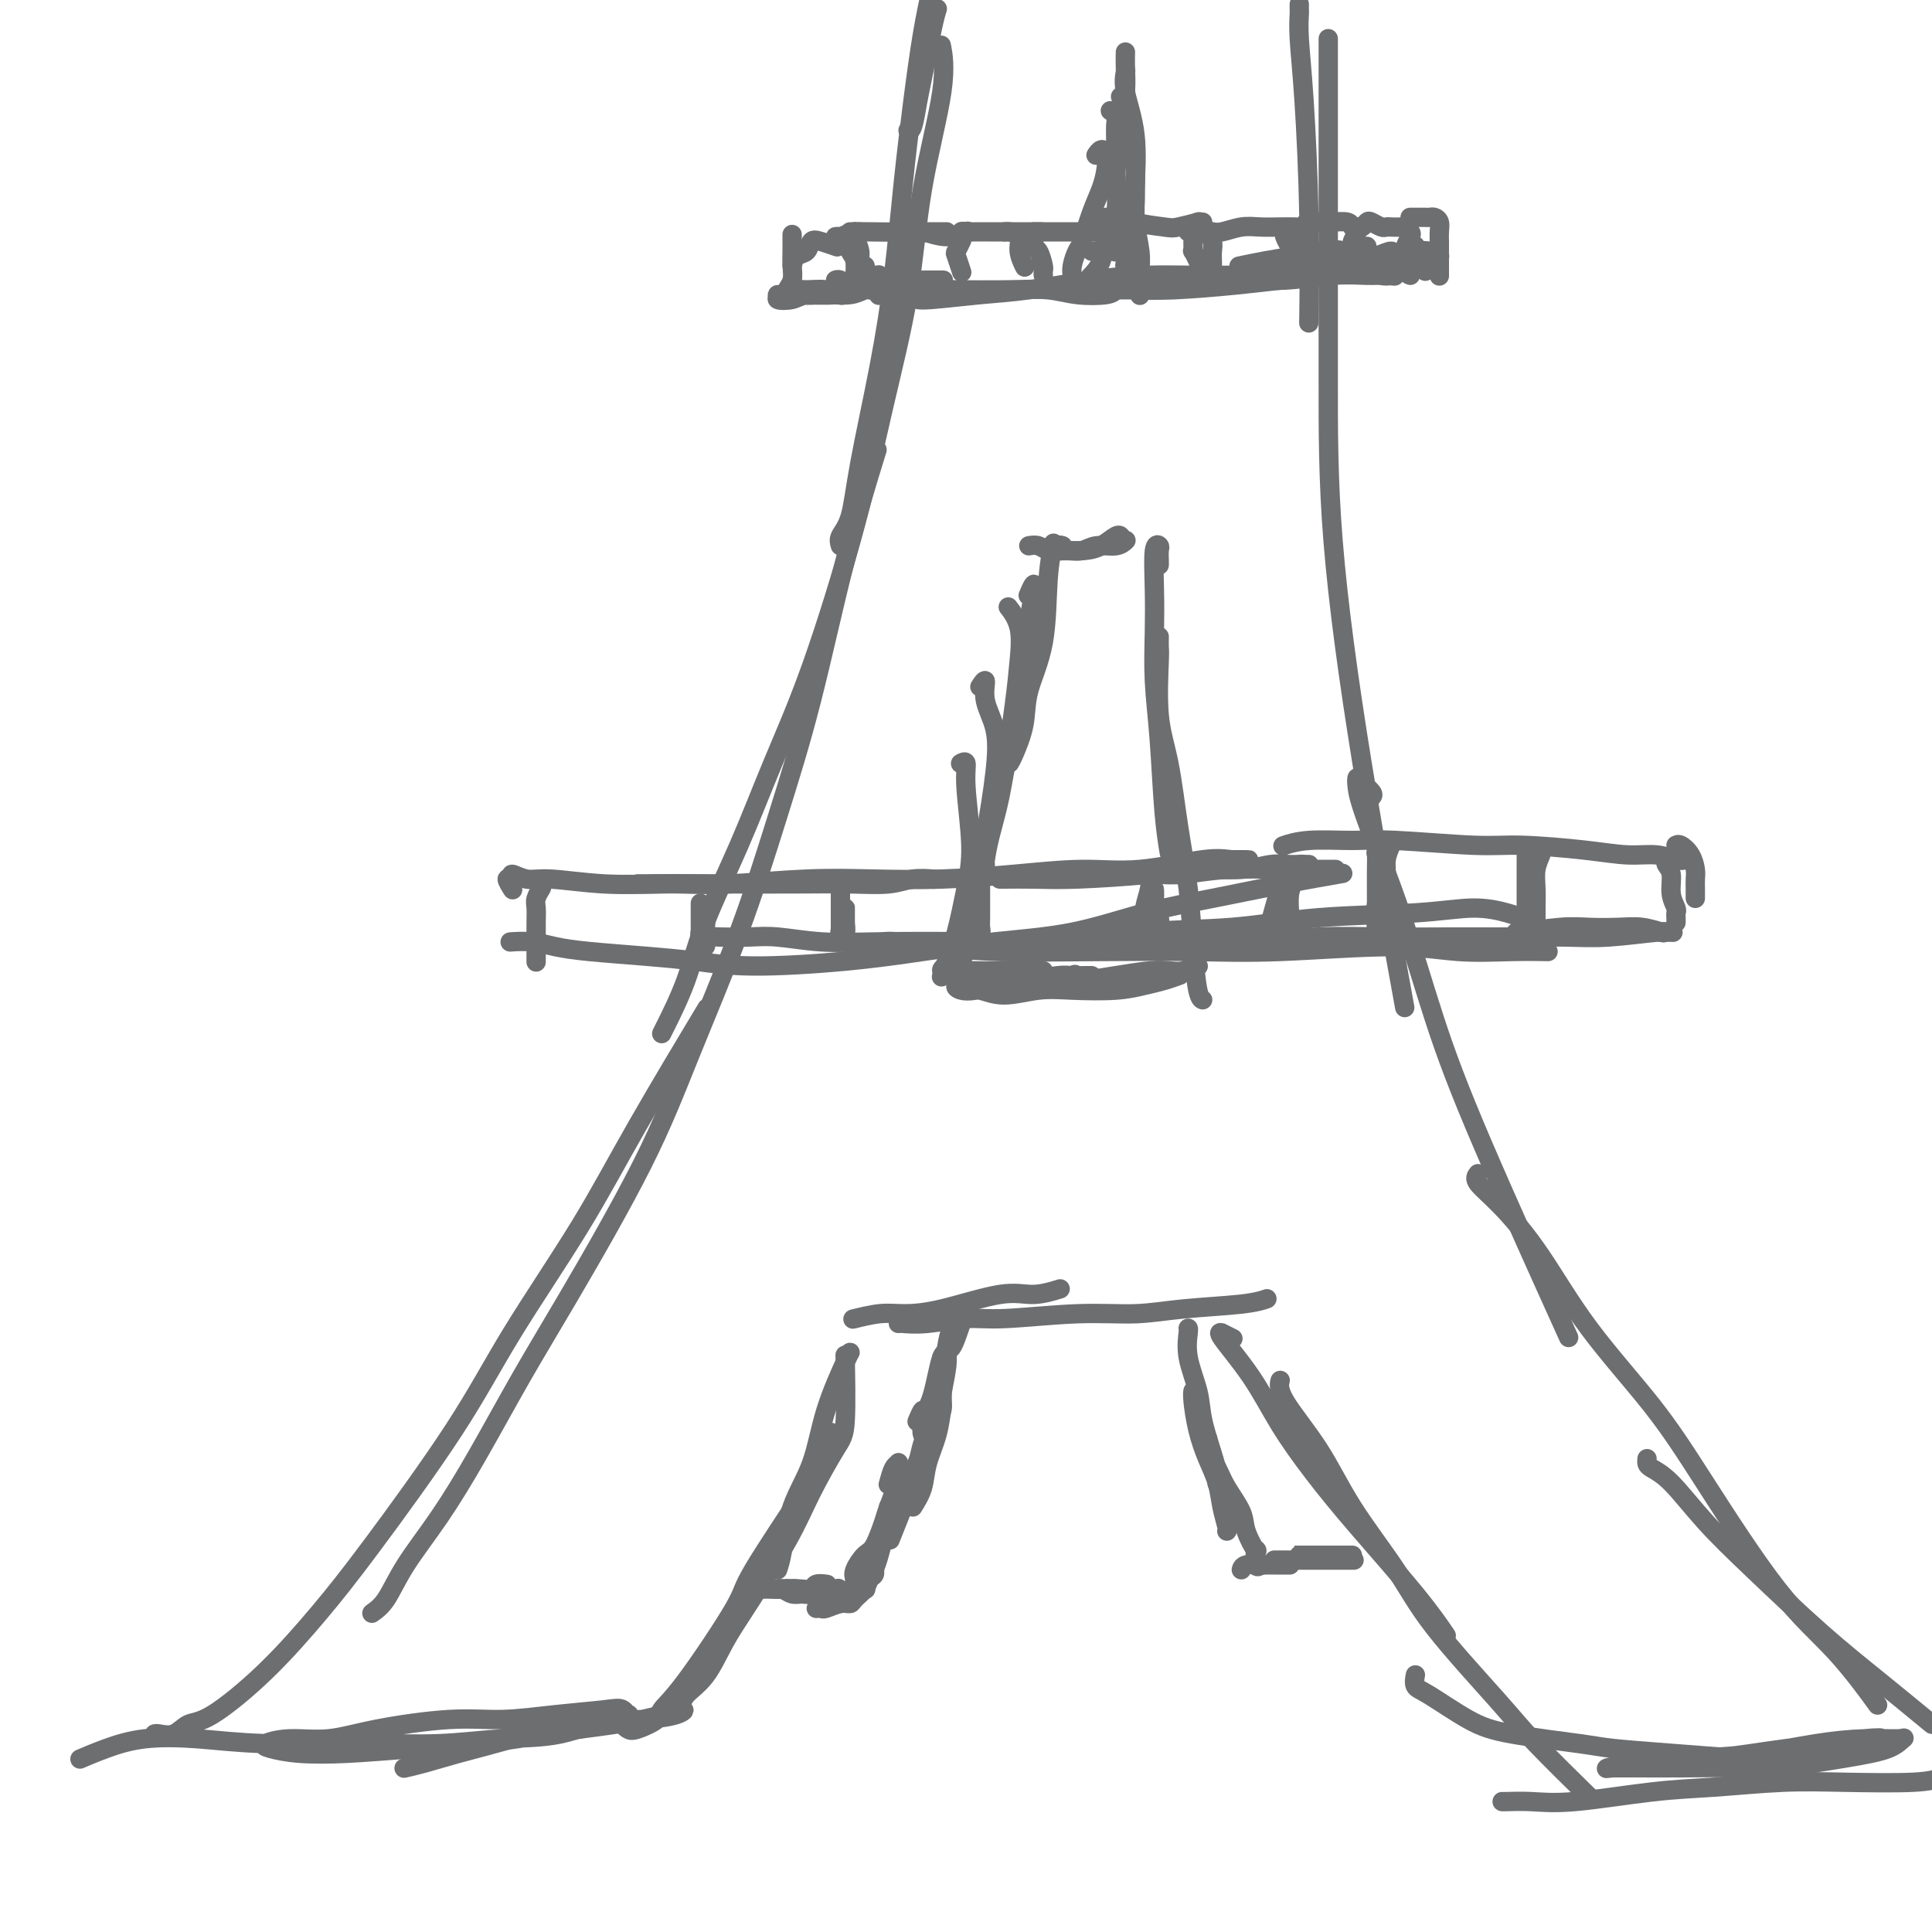 <svg viewBox='0 0 400 400' version='1.1' xmlns='http://www.w3.org/2000/svg' xmlns:xlink='http://www.w3.org/1999/xlink'><g fill='none' stroke='#6D6E70' stroke-width='4' stroke-linecap='round' stroke-linejoin='round'><path d='M32,359c0.152,-0.058 0.304,-0.117 1,0c0.696,0.117 1.936,0.409 3,0c1.064,-0.409 1.950,-1.518 3,-2c1.050,-0.482 2.262,-0.337 5,-2c2.738,-1.663 7.001,-5.136 11,-9c3.999,-3.864 7.735,-8.121 11,-12c3.265,-3.879 6.059,-7.379 11,-14c4.941,-6.621 12.030,-16.363 17,-24c4.970,-7.637 7.821,-13.171 12,-20c4.179,-6.829 9.687,-14.954 14,-22c4.313,-7.046 7.430,-13.012 12,-21c4.570,-7.988 10.591,-17.996 13,-22c2.409,-4.004 1.204,-2.002 0,0'/><path d='M77,334c0.978,-0.701 1.956,-1.403 3,-3c1.044,-1.597 2.153,-4.090 4,-7c1.847,-2.910 4.431,-6.236 7,-10c2.569,-3.764 5.123,-7.967 8,-13c2.877,-5.033 6.076,-10.897 9,-16c2.924,-5.103 5.571,-9.446 10,-17c4.429,-7.554 10.640,-18.321 15,-27c4.360,-8.679 6.870,-15.271 10,-23c3.130,-7.729 6.882,-16.596 10,-25c3.118,-8.404 5.604,-16.346 8,-24c2.396,-7.654 4.704,-15.021 7,-24c2.296,-8.979 4.580,-19.571 7,-29c2.420,-9.429 4.977,-17.694 6,-21c1.023,-3.306 0.511,-1.653 0,0'/><path d='M137,214c0.046,-0.089 0.092,-0.178 1,-2c0.908,-1.822 2.679,-5.376 4,-9c1.321,-3.624 2.194,-7.318 4,-12c1.806,-4.682 4.547,-10.351 7,-16c2.453,-5.649 4.618,-11.277 7,-17c2.382,-5.723 4.982,-11.541 8,-20c3.018,-8.459 6.456,-19.558 9,-29c2.544,-9.442 4.195,-17.228 6,-25c1.805,-7.772 3.766,-15.530 5,-23c1.234,-7.470 1.743,-14.652 3,-22c1.257,-7.348 3.261,-14.863 4,-20c0.739,-5.137 0.211,-7.896 0,-9c-0.211,-1.104 -0.106,-0.552 0,0'/><path d='M174,113c-0.193,-0.596 -0.385,-1.192 0,-2c0.385,-0.808 1.349,-1.828 2,-4c0.651,-2.172 0.989,-5.495 2,-11c1.011,-5.505 2.693,-13.193 4,-20c1.307,-6.807 2.237,-12.733 3,-19c0.763,-6.267 1.359,-12.876 2,-19c0.641,-6.124 1.326,-11.764 2,-17c0.674,-5.236 1.335,-10.067 2,-14c0.665,-3.933 1.332,-6.966 2,-10'/><path d='M188,27c0.326,0.065 0.651,0.129 1,-1c0.349,-1.129 0.721,-3.452 1,-5c0.279,-1.548 0.467,-2.322 1,-5c0.533,-2.678 1.413,-7.259 2,-10c0.587,-2.741 0.882,-3.640 1,-4c0.118,-0.360 0.059,-0.180 0,0'/><path d='M269,1c0.002,-0.106 0.003,-0.212 0,0c-0.003,0.212 -0.011,0.743 0,1c0.011,0.257 0.041,0.240 0,1c-0.041,0.760 -0.155,2.298 0,5c0.155,2.702 0.578,6.570 1,13c0.422,6.430 0.845,15.424 1,24c0.155,8.576 0.044,16.736 0,20c-0.044,3.264 -0.022,1.632 0,0'/><path d='M275,8c0.000,0.285 0.000,0.570 0,2c-0.000,1.430 -0.000,4.006 0,8c0.000,3.994 0.001,9.406 0,15c-0.001,5.594 -0.002,11.369 0,19c0.002,7.631 0.009,17.117 0,27c-0.009,9.883 -0.033,20.165 1,33c1.033,12.835 3.124,28.225 6,46c2.876,17.775 6.536,37.936 8,46c1.464,8.064 0.732,4.032 0,0'/><path d='M284,165c0.197,-0.236 0.395,-0.472 0,-1c-0.395,-0.528 -1.381,-1.349 -2,-2c-0.619,-0.651 -0.871,-1.132 -1,-1c-0.129,0.132 -0.136,0.878 0,2c0.136,1.122 0.414,2.622 2,7c1.586,4.378 4.480,11.634 7,19c2.520,7.366 4.665,14.840 7,22c2.335,7.160 4.859,14.005 10,26c5.141,11.995 12.897,29.142 16,36c3.103,6.858 1.551,3.429 0,0'/><path d='M306,243c-0.381,0.489 -0.762,0.978 0,2c0.762,1.022 2.667,2.577 5,5c2.333,2.423 5.095,5.716 8,10c2.905,4.284 5.953,9.560 10,15c4.047,5.440 9.093,11.042 13,16c3.907,4.958 6.677,9.270 11,16c4.323,6.730 10.200,15.876 15,22c4.800,6.124 8.523,9.226 12,13c3.477,3.774 6.708,8.221 8,10c1.292,1.779 0.646,0.889 0,0'/><path d='M341,302c-0.034,0.351 -0.067,0.702 0,1c0.067,0.298 0.236,0.544 1,1c0.764,0.456 2.125,1.122 4,3c1.875,1.878 4.265,4.967 7,8c2.735,3.033 5.816,6.009 10,10c4.184,3.991 9.473,8.998 14,13c4.527,4.002 8.294,7.001 12,10c3.706,2.999 7.353,6.000 11,9'/><path d='M129,356c0.023,-0.086 0.045,-0.173 0,0c-0.045,0.173 -0.158,0.605 0,1c0.158,0.395 0.587,0.752 1,1c0.413,0.248 0.809,0.385 2,0c1.191,-0.385 3.178,-1.294 4,-2c0.822,-0.706 0.478,-1.210 1,-2c0.522,-0.790 1.908,-1.865 5,-6c3.092,-4.135 7.890,-11.329 10,-15c2.110,-3.671 1.532,-3.818 4,-8c2.468,-4.182 7.981,-12.399 11,-17c3.019,-4.601 3.544,-5.585 4,-7c0.456,-1.415 0.845,-3.261 1,-4c0.155,-0.739 0.078,-0.369 0,0'/><path d='M141,354c0.066,-0.986 0.131,-1.972 1,-3c0.869,-1.028 2.541,-2.097 4,-4c1.459,-1.903 2.705,-4.638 4,-7c1.295,-2.362 2.638,-4.349 5,-8c2.362,-3.651 5.743,-8.967 8,-13c2.257,-4.033 3.389,-6.785 5,-10c1.611,-3.215 3.700,-6.893 5,-9c1.300,-2.107 1.812,-2.644 2,-6c0.188,-3.356 0.054,-9.530 0,-12c-0.054,-2.470 -0.027,-1.235 0,0'/><path d='M161,325c0.301,-0.876 0.603,-1.751 1,-4c0.397,-2.249 0.891,-5.870 2,-9c1.109,-3.130 2.833,-5.767 4,-9c1.167,-3.233 1.777,-7.063 3,-11c1.223,-3.937 3.060,-7.983 4,-10c0.940,-2.017 0.983,-2.005 1,-2c0.017,0.005 0.009,0.002 0,0'/><path d='M177,273c-0.033,0.008 -0.066,0.016 0,0c0.066,-0.016 0.230,-0.058 0,0c-0.230,0.058 -0.853,0.214 0,0c0.853,-0.214 3.181,-0.799 5,-1c1.819,-0.201 3.129,-0.019 5,0c1.871,0.019 4.302,-0.125 8,-1c3.698,-0.875 8.661,-2.482 12,-3c3.339,-0.518 5.053,0.053 7,0c1.947,-0.053 4.128,-0.729 5,-1c0.872,-0.271 0.436,-0.135 0,0'/><path d='M186,274c0.061,-0.033 0.122,-0.065 1,0c0.878,0.065 2.574,0.229 5,0c2.426,-0.229 5.584,-0.849 8,-1c2.416,-0.151 4.092,0.167 8,0c3.908,-0.167 10.049,-0.819 15,-1c4.951,-0.181 8.711,0.109 12,0c3.289,-0.109 6.109,-0.617 10,-1c3.891,-0.383 8.855,-0.642 12,-1c3.145,-0.358 4.470,-0.817 5,-1c0.530,-0.183 0.265,-0.092 0,0'/><path d='M255,277c0.237,0.118 0.474,0.236 0,0c-0.474,-0.236 -1.658,-0.826 -2,-1c-0.342,-0.174 0.159,0.067 0,0c-0.159,-0.067 -0.979,-0.441 0,1c0.979,1.441 3.758,4.696 6,8c2.242,3.304 3.946,6.655 6,10c2.054,3.345 4.456,6.684 7,10c2.544,3.316 5.228,6.611 9,11c3.772,4.389 8.631,9.874 12,14c3.369,4.126 5.248,6.893 6,8c0.752,1.107 0.376,0.553 0,0'/><path d='M265,286c-0.016,0.060 -0.032,0.120 0,0c0.032,-0.120 0.111,-0.420 0,0c-0.111,0.420 -0.411,1.559 1,4c1.411,2.441 4.533,6.185 7,10c2.467,3.815 4.278,7.700 7,12c2.722,4.300 6.356,9.014 9,13c2.644,3.986 4.297,7.245 8,12c3.703,4.755 9.457,11.007 13,15c3.543,3.993 4.877,5.729 8,9c3.123,3.271 8.035,8.077 10,10c1.965,1.923 0.982,0.961 0,0'/><path d='M293,347c0.038,-0.201 0.076,-0.402 0,0c-0.076,0.402 -0.267,1.407 0,2c0.267,0.593 0.992,0.775 3,2c2.008,1.225 5.299,3.494 8,5c2.701,1.506 4.813,2.250 9,3c4.187,0.750 10.448,1.508 14,2c3.552,0.492 4.395,0.720 7,1c2.605,0.280 6.970,0.614 12,1c5.030,0.386 10.723,0.825 13,1c2.277,0.175 1.139,0.088 0,0'/><path d='M311,373c0.021,0.015 0.042,0.029 1,0c0.958,-0.029 2.853,-0.103 5,0c2.147,0.103 4.548,0.381 9,0c4.452,-0.381 10.956,-1.422 16,-2c5.044,-0.578 8.628,-0.694 13,-1c4.372,-0.306 9.533,-0.804 14,-1c4.467,-0.196 8.241,-0.091 13,0c4.759,0.091 10.503,0.169 14,0c3.497,-0.169 4.749,-0.584 6,-1'/><path d='M336,366c-0.193,0.000 -0.386,0.000 -1,0c-0.614,-0.000 -1.648,-0.000 -2,0c-0.352,0.000 -0.021,0.002 1,0c1.021,-0.002 2.731,-0.007 5,0c2.269,0.007 5.097,0.024 9,0c3.903,-0.024 8.881,-0.091 12,0c3.119,0.091 4.378,0.340 8,0c3.622,-0.340 9.607,-1.269 14,-2c4.393,-0.731 7.195,-1.266 9,-2c1.805,-0.734 2.613,-1.668 3,-2c0.387,-0.332 0.355,-0.062 -1,0c-1.355,0.062 -4.031,-0.086 -7,0c-2.969,0.086 -6.232,0.405 -10,1c-3.768,0.595 -8.041,1.467 -12,2c-3.959,0.533 -7.603,0.729 -11,1c-3.397,0.271 -6.546,0.618 -10,1c-3.454,0.382 -7.213,0.798 -9,1c-1.787,0.202 -1.601,0.191 -1,0c0.601,-0.191 1.619,-0.562 4,-1c2.381,-0.438 6.126,-0.944 9,-1c2.874,-0.056 4.879,0.338 9,0c4.121,-0.338 10.360,-1.407 15,-2c4.640,-0.593 7.683,-0.709 10,-1c2.317,-0.291 3.910,-0.759 6,-1c2.090,-0.241 4.678,-0.257 3,0c-1.678,0.257 -7.622,0.788 -10,1c-2.378,0.212 -1.189,0.106 0,0'/><path d='M17,364c-0.392,0.168 -0.784,0.336 0,0c0.784,-0.336 2.744,-1.176 5,-2c2.256,-0.824 4.807,-1.631 8,-2c3.193,-0.369 7.027,-0.299 11,0c3.973,0.299 8.084,0.826 14,1c5.916,0.174 13.636,-0.004 20,0c6.364,0.004 11.374,0.189 16,0c4.626,-0.189 8.870,-0.752 13,-1c4.130,-0.248 8.147,-0.183 12,-1c3.853,-0.817 7.544,-2.518 10,-3c2.456,-0.482 3.679,0.253 4,0c0.321,-0.253 -0.261,-1.495 -1,-2c-0.739,-0.505 -1.636,-0.273 -4,0c-2.364,0.273 -6.194,0.589 -10,1c-3.806,0.411 -7.587,0.918 -11,1c-3.413,0.082 -6.456,-0.262 -11,0c-4.544,0.262 -10.587,1.131 -15,2c-4.413,0.869 -7.196,1.739 -10,2c-2.804,0.261 -5.631,-0.087 -8,0c-2.369,0.087 -4.282,0.609 -5,1c-0.718,0.391 -0.242,0.650 1,1c1.242,0.350 3.251,0.791 6,1c2.749,0.209 6.239,0.186 10,0c3.761,-0.186 7.795,-0.536 14,-1c6.205,-0.464 14.582,-1.044 21,-2c6.418,-0.956 10.877,-2.289 15,-3c4.123,-0.711 7.912,-0.801 11,-1c3.088,-0.199 5.477,-0.507 7,-1c1.523,-0.493 2.179,-1.171 1,-1c-1.179,0.171 -4.194,1.192 -8,2c-3.806,0.808 -8.403,1.404 -13,2'/><path d='M120,358c-3.333,0.500 -1.667,0.250 0,0'/><path d='M84,366c-0.303,0.069 -0.606,0.138 0,0c0.606,-0.138 2.122,-0.482 4,-1c1.878,-0.518 4.118,-1.211 7,-2c2.882,-0.789 6.405,-1.676 11,-3c4.595,-1.324 10.263,-3.087 14,-4c3.737,-0.913 5.545,-0.977 7,-1c1.455,-0.023 2.559,-0.007 3,0c0.441,0.007 0.221,0.003 0,0'/><path d='M195,202c-0.066,0.217 -0.132,0.435 0,0c0.132,-0.435 0.462,-1.522 1,-3c0.538,-1.478 1.284,-3.346 2,-6c0.716,-2.654 1.404,-6.095 2,-9c0.596,-2.905 1.102,-5.276 1,-9c-0.102,-3.724 -0.811,-8.802 -1,-12c-0.189,-3.198 0.141,-4.515 0,-5c-0.141,-0.485 -0.755,-0.139 -1,0c-0.245,0.139 -0.123,0.069 0,0'/><path d='M199,197c-0.519,-0.161 -1.037,-0.321 -1,-1c0.037,-0.679 0.630,-1.876 1,-3c0.370,-1.124 0.518,-2.175 1,-4c0.482,-1.825 1.298,-4.423 2,-7c0.702,-2.577 1.289,-5.134 2,-9c0.711,-3.866 1.546,-9.043 2,-13c0.454,-3.957 0.528,-6.696 0,-9c-0.528,-2.304 -1.657,-4.174 -2,-6c-0.343,-1.826 0.100,-3.607 0,-4c-0.100,-0.393 -0.743,0.602 -1,1c-0.257,0.398 -0.129,0.199 0,0'/><path d='M200,184c0.131,-0.359 0.262,-0.719 1,-2c0.738,-1.281 2.082,-3.484 3,-6c0.918,-2.516 1.411,-5.344 2,-8c0.589,-2.656 1.275,-5.139 2,-9c0.725,-3.861 1.490,-9.098 2,-13c0.510,-3.902 0.766,-6.469 1,-9c0.234,-2.531 0.448,-5.028 0,-7c-0.448,-1.972 -1.556,-3.421 -2,-4c-0.444,-0.579 -0.222,-0.290 0,0'/><path d='M204,179c-0.063,-0.037 -0.125,-0.075 0,-1c0.125,-0.925 0.439,-2.738 1,-5c0.561,-2.262 1.369,-4.972 2,-8c0.631,-3.028 1.084,-6.372 2,-10c0.916,-3.628 2.294,-7.539 3,-12c0.706,-4.461 0.739,-9.472 1,-13c0.261,-3.528 0.750,-5.575 1,-7c0.250,-1.425 0.260,-2.230 0,-2c-0.260,0.230 -0.788,1.494 -1,2c-0.212,0.506 -0.106,0.253 0,0'/><path d='M209,158c0.204,-0.321 0.407,-0.642 1,-2c0.593,-1.358 1.574,-3.752 2,-6c0.426,-2.248 0.296,-4.351 1,-7c0.704,-2.649 2.240,-5.844 3,-10c0.760,-4.156 0.743,-9.273 1,-13c0.257,-3.727 0.788,-6.065 1,-7c0.212,-0.935 0.106,-0.468 0,0'/><path d='M240,117c0.008,-0.221 0.016,-0.442 0,-1c-0.016,-0.558 -0.057,-1.451 0,-2c0.057,-0.549 0.211,-0.752 0,-1c-0.211,-0.248 -0.785,-0.539 -1,1c-0.215,1.539 -0.069,4.909 0,8c0.069,3.091 0.061,5.905 0,9c-0.061,3.095 -0.174,6.473 0,10c0.174,3.527 0.634,7.203 1,12c0.366,4.797 0.637,10.715 1,15c0.363,4.285 0.818,6.939 1,8c0.182,1.061 0.091,0.531 0,0'/><path d='M240,132c-0.001,0.056 -0.002,0.112 0,0c0.002,-0.112 0.007,-0.392 0,0c-0.007,0.392 -0.024,1.457 0,2c0.024,0.543 0.090,0.566 0,3c-0.090,2.434 -0.336,7.280 0,11c0.336,3.720 1.256,6.313 2,10c0.744,3.687 1.313,8.466 2,13c0.687,4.534 1.491,8.823 2,13c0.509,4.177 0.724,8.243 1,12c0.276,3.757 0.613,7.204 1,9c0.387,1.796 0.825,1.942 1,2c0.175,0.058 0.088,0.029 0,0'/><path d='M248,200c0.072,0.030 0.143,0.060 0,0c-0.143,-0.060 -0.501,-0.209 -1,0c-0.499,0.209 -1.139,0.777 -2,1c-0.861,0.223 -1.941,0.101 -3,0c-1.059,-0.101 -2.095,-0.183 -4,0c-1.905,0.183 -4.678,0.630 -7,1c-2.322,0.370 -4.194,0.663 -6,1c-1.806,0.337 -3.546,0.719 -5,1c-1.454,0.281 -2.622,0.460 -2,0c0.622,-0.460 3.035,-1.560 4,-2c0.965,-0.440 0.483,-0.220 0,0'/><path d='M244,202c0.251,-0.091 0.501,-0.182 0,0c-0.501,0.182 -1.755,0.636 -3,1c-1.245,0.364 -2.482,0.638 -4,1c-1.518,0.362 -3.319,0.812 -6,1c-2.681,0.188 -6.243,0.115 -9,0c-2.757,-0.115 -4.708,-0.272 -7,0c-2.292,0.272 -4.925,0.973 -7,1c-2.075,0.027 -3.592,-0.620 -5,-1c-1.408,-0.380 -2.707,-0.494 -3,-1c-0.293,-0.506 0.421,-1.406 2,-2c1.579,-0.594 4.023,-0.884 5,-1c0.977,-0.116 0.489,-0.058 0,0'/><path d='M226,202c-0.136,-0.007 -0.271,-0.013 -1,0c-0.729,0.013 -2.050,0.046 -3,0c-0.950,-0.046 -1.528,-0.169 -3,0c-1.472,0.169 -3.836,0.631 -6,1c-2.164,0.369 -4.127,0.646 -6,1c-1.873,0.354 -3.657,0.785 -5,1c-1.343,0.215 -2.244,0.215 -3,0c-0.756,-0.215 -1.368,-0.645 -1,-1c0.368,-0.355 1.714,-0.634 3,-1c1.286,-0.366 2.510,-0.819 3,-1c0.490,-0.181 0.245,-0.091 0,0'/><path d='M216,201c-0.734,-0.000 -1.468,-0.001 -2,0c-0.532,0.001 -0.864,0.002 -2,0c-1.136,-0.002 -3.078,-0.008 -5,0c-1.922,0.008 -3.824,0.030 -5,0c-1.176,-0.030 -1.624,-0.111 -3,0c-1.376,0.111 -3.678,0.415 -4,0c-0.322,-0.415 1.337,-1.547 2,-2c0.663,-0.453 0.332,-0.226 0,0'/><path d='M213,113c0.646,-0.114 1.292,-0.229 2,0c0.708,0.229 1.478,0.800 2,1c0.522,0.200 0.795,0.029 2,0c1.205,-0.029 3.342,0.083 5,0c1.658,-0.083 2.836,-0.363 4,-1c1.164,-0.637 2.313,-1.633 3,-2c0.687,-0.367 0.910,-0.105 1,0c0.090,0.105 0.045,0.052 0,0'/><path d='M220,113c-0.238,-0.116 -0.476,-0.231 -1,0c-0.524,0.231 -1.332,0.809 -1,1c0.332,0.191 1.806,-0.005 3,0c1.194,0.005 2.110,0.211 3,0c0.890,-0.211 1.754,-0.840 3,-1c1.246,-0.160 2.874,0.149 4,0c1.126,-0.149 1.750,-0.757 2,-1c0.250,-0.243 0.125,-0.122 0,0'/><path d='M222,57c-0.007,-0.038 -0.014,-0.076 0,0c0.014,0.076 0.048,0.265 0,0c-0.048,-0.265 -0.178,-0.983 0,-2c0.178,-1.017 0.664,-2.334 1,-3c0.336,-0.666 0.522,-0.682 1,-2c0.478,-1.318 1.250,-3.937 2,-6c0.750,-2.063 1.479,-3.568 2,-5c0.521,-1.432 0.833,-2.790 1,-4c0.167,-1.210 0.189,-2.273 0,-3c-0.189,-0.727 -0.589,-1.119 -1,-1c-0.411,0.119 -0.832,0.748 -1,1c-0.168,0.252 -0.084,0.126 0,0'/><path d='M226,57c-0.212,0.217 -0.425,0.434 0,0c0.425,-0.434 1.487,-1.519 2,-3c0.513,-1.481 0.477,-3.359 1,-5c0.523,-1.641 1.605,-3.045 2,-5c0.395,-1.955 0.102,-4.461 0,-7c-0.102,-2.539 -0.014,-5.111 0,-7c0.014,-1.889 -0.048,-3.094 0,-4c0.048,-0.906 0.205,-1.513 0,-2c-0.205,-0.487 -0.773,-0.853 -1,-1c-0.227,-0.147 -0.114,-0.073 0,0'/><path d='M231,38c-0.006,-0.279 -0.012,-0.559 0,-1c0.012,-0.441 0.042,-1.044 0,-2c-0.042,-0.956 -0.155,-2.263 0,-4c0.155,-1.737 0.577,-3.902 1,-6c0.423,-2.098 0.845,-4.129 1,-6c0.155,-1.871 0.042,-3.581 0,-5c-0.042,-1.419 -0.012,-2.548 0,-3c0.012,-0.452 0.006,-0.226 0,0'/><path d='M233,15c0.061,-0.260 0.121,-0.520 0,0c-0.121,0.520 -0.424,1.820 0,4c0.424,2.180 1.576,5.241 2,9c0.424,3.759 0.121,8.217 0,10c-0.121,1.783 -0.061,0.892 0,0'/><path d='M232,20c0.340,0.878 0.679,1.755 1,3c0.321,1.245 0.622,2.856 1,5c0.378,2.144 0.833,4.820 1,7c0.167,2.180 0.045,3.863 0,6c-0.045,2.137 -0.012,4.729 0,7c0.012,2.271 0.003,4.220 0,5c-0.003,0.780 -0.002,0.390 0,0'/><path d='M235,37c-0.008,0.585 -0.016,1.171 0,2c0.016,0.829 0.057,1.902 0,3c-0.057,1.098 -0.211,2.221 0,4c0.211,1.779 0.789,4.214 1,6c0.211,1.786 0.057,2.922 0,4c-0.057,1.078 -0.015,2.098 0,3c0.015,0.902 0.004,1.686 0,2c-0.004,0.314 -0.002,0.157 0,0'/><path d='M235,52c0.024,0.000 0.049,0.000 0,0c-0.049,0.000 -0.171,-0.000 -1,0c-0.829,0.000 -2.366,0.000 -3,0c-0.634,0.000 -0.366,-0.000 -1,0c-0.634,0.000 -2.171,0.000 -3,0c-0.829,-0.000 -0.951,0.000 -1,0c-0.049,0.000 -0.024,0.000 0,0'/><path d='M183,58c-0.116,-0.114 -0.232,-0.227 0,0c0.232,0.227 0.813,0.796 1,1c0.187,0.204 -0.021,0.044 0,0c0.021,-0.044 0.269,0.027 0,0c-0.269,-0.027 -1.056,-0.151 -2,0c-0.944,0.151 -2.045,0.576 -3,1c-0.955,0.424 -1.765,0.846 -3,1c-1.235,0.154 -2.894,0.041 -4,0c-1.106,-0.041 -1.657,-0.011 -2,0c-0.343,0.011 -0.477,0.003 0,0c0.477,-0.003 1.565,-0.001 2,0c0.435,0.001 0.218,0.000 0,0'/><path d='M186,60c0.061,-0.001 0.123,-0.001 0,0c-0.123,0.001 -0.430,0.004 -1,0c-0.570,-0.004 -1.402,-0.015 -2,0c-0.598,0.015 -0.960,0.057 -2,0c-1.040,-0.057 -2.756,-0.212 -4,0c-1.244,0.212 -2.016,0.790 -4,1c-1.984,0.210 -5.181,0.052 -7,0c-1.819,-0.052 -2.259,0.000 -3,0c-0.741,-0.000 -1.784,-0.054 -2,0c-0.216,0.054 0.394,0.214 1,0c0.606,-0.214 1.206,-0.803 2,-1c0.794,-0.197 1.780,-0.001 3,0c1.220,0.001 2.675,-0.192 4,0c1.325,0.192 2.522,0.769 3,1c0.478,0.231 0.239,0.115 0,0'/><path d='M182,61c-0.048,0.122 -0.096,0.244 0,0c0.096,-0.244 0.334,-0.854 0,-1c-0.334,-0.146 -1.242,0.171 -2,0c-0.758,-0.171 -1.366,-0.830 -2,-1c-0.634,-0.170 -1.294,0.151 -2,0c-0.706,-0.151 -1.457,-0.772 -2,-1c-0.543,-0.228 -0.877,-0.061 -1,0c-0.123,0.061 -0.035,0.018 0,0c0.035,-0.018 0.018,-0.009 0,0'/><path d='M179,58c0.196,-0.031 0.392,-0.061 1,0c0.608,0.061 1.629,0.215 2,0c0.371,-0.215 0.094,-0.797 0,-1c-0.094,-0.203 -0.003,-0.027 0,0c0.003,0.027 -0.080,-0.094 -1,0c-0.920,0.094 -2.675,0.404 -4,1c-1.325,0.596 -2.219,1.476 -4,2c-1.781,0.524 -4.450,0.690 -6,1c-1.550,0.310 -1.983,0.764 -3,1c-1.017,0.236 -2.618,0.256 -3,0c-0.382,-0.256 0.455,-0.786 1,-1c0.545,-0.214 0.799,-0.113 2,0c1.201,0.113 3.350,0.237 5,0c1.650,-0.237 2.801,-0.834 4,-1c1.199,-0.166 2.445,0.099 4,0c1.555,-0.099 3.419,-0.562 5,-1c1.581,-0.438 2.879,-0.849 4,-1c1.121,-0.151 2.063,-0.040 3,0c0.937,0.040 1.868,0.011 3,0c1.132,-0.011 2.466,-0.003 3,0c0.534,0.003 0.267,0.002 0,0'/><path d='M177,59c-0.150,0.030 -0.300,0.061 0,0c0.300,-0.061 1.050,-0.212 2,0c0.950,0.212 2.101,0.788 4,1c1.899,0.212 4.547,0.060 7,0c2.453,-0.060 4.713,-0.030 8,0c3.287,0.030 7.601,0.058 11,0c3.399,-0.058 5.881,-0.201 8,0c2.119,0.201 3.874,0.747 6,1c2.126,0.253 4.621,0.212 6,0c1.379,-0.212 1.640,-0.596 2,-1c0.360,-0.404 0.817,-0.830 1,-1c0.183,-0.170 0.091,-0.085 0,0'/><path d='M190,62c-0.094,-0.026 -0.189,-0.052 0,0c0.189,0.052 0.660,0.182 3,0c2.340,-0.182 6.549,-0.676 10,-1c3.451,-0.324 6.142,-0.479 10,-1c3.858,-0.521 8.881,-1.407 13,-2c4.119,-0.593 7.332,-0.891 11,-1c3.668,-0.109 7.791,-0.029 11,0c3.209,0.029 5.503,0.008 8,0c2.497,-0.008 5.195,-0.002 7,0c1.805,0.002 2.717,0.001 3,0c0.283,-0.001 -0.062,-0.000 -1,0c-0.938,0.000 -2.468,0.000 -4,0c-1.532,-0.000 -3.066,-0.000 -6,0c-2.934,0.000 -7.267,0.000 -9,0c-1.733,-0.000 -0.867,-0.000 0,0'/><path d='M223,60c0.246,-0.002 0.492,-0.003 1,0c0.508,0.003 1.278,0.012 3,0c1.722,-0.012 4.395,-0.043 7,0c2.605,0.043 5.141,0.162 9,0c3.859,-0.162 9.042,-0.606 13,-1c3.958,-0.394 6.692,-0.740 9,-1c2.308,-0.260 4.192,-0.435 6,-1c1.808,-0.565 3.542,-1.522 5,-2c1.458,-0.478 2.640,-0.479 3,-1c0.360,-0.521 -0.100,-1.561 -1,-2c-0.900,-0.439 -2.238,-0.275 -4,0c-1.762,0.275 -3.946,0.661 -6,1c-2.054,0.339 -3.976,0.630 -6,1c-2.024,0.370 -4.150,0.820 -5,1c-0.850,0.180 -0.425,0.090 0,0'/><path d='M258,57c-0.135,0.006 -0.269,0.013 0,0c0.269,-0.013 0.942,-0.045 3,0c2.058,0.045 5.501,0.167 8,0c2.499,-0.167 4.055,-0.624 6,-1c1.945,-0.376 4.278,-0.672 6,-1c1.722,-0.328 2.832,-0.688 4,-1c1.168,-0.312 2.394,-0.577 3,-1c0.606,-0.423 0.592,-1.003 0,-1c-0.592,0.003 -1.763,0.590 -3,1c-1.237,0.410 -2.540,0.643 -4,1c-1.460,0.357 -3.076,0.838 -4,1c-0.924,0.162 -1.156,0.006 -1,0c0.156,-0.006 0.702,0.138 2,0c1.298,-0.138 3.349,-0.559 5,-1c1.651,-0.441 2.901,-0.903 4,-1c1.099,-0.097 2.047,0.169 3,0c0.953,-0.169 1.911,-0.774 3,-1c1.089,-0.226 2.307,-0.072 3,0c0.693,0.072 0.859,0.061 1,0c0.141,-0.061 0.255,-0.174 0,0c-0.255,0.174 -0.879,0.635 -2,1c-1.121,0.365 -2.739,0.634 -4,1c-1.261,0.366 -2.164,0.829 -4,1c-1.836,0.171 -4.606,0.050 -6,0c-1.394,-0.050 -1.412,-0.028 -2,0c-0.588,0.028 -1.745,0.064 -2,0c-0.255,-0.064 0.393,-0.227 1,0c0.607,0.227 1.173,0.844 2,1c0.827,0.156 1.915,-0.150 3,0c1.085,0.150 2.167,0.757 3,1c0.833,0.243 1.416,0.121 2,0'/><path d='M288,57c1.640,0.305 0.241,0.067 -1,0c-1.241,-0.067 -2.323,0.038 -4,0c-1.677,-0.038 -3.949,-0.220 -7,0c-3.051,0.220 -6.880,0.843 -10,1c-3.120,0.157 -5.532,-0.150 -8,0c-2.468,0.150 -4.991,0.757 -6,1c-1.009,0.243 -0.505,0.121 0,0'/><path d='M162,61c0.453,0.071 0.906,0.143 1,0c0.094,-0.143 -0.171,-0.500 0,-1c0.171,-0.500 0.778,-1.142 1,-2c0.222,-0.858 0.060,-1.933 0,-3c-0.060,-1.067 -0.016,-2.128 0,-3c0.016,-0.872 0.004,-1.557 0,-2c-0.004,-0.443 -0.001,-0.645 0,-1c0.001,-0.355 0.000,-0.865 0,0c-0.000,0.865 -0.000,3.104 0,4c0.000,0.896 0.000,0.448 0,0'/><path d='M164,55c0.217,-0.791 0.433,-1.581 1,-2c0.567,-0.419 1.483,-0.466 2,-1c0.517,-0.534 0.633,-1.556 1,-2c0.367,-0.444 0.983,-0.312 2,0c1.017,0.312 2.433,0.803 3,1c0.567,0.197 0.283,0.098 0,0'/><path d='M173,49c0.113,-0.030 0.226,-0.060 1,0c0.774,0.060 2.208,0.208 3,0c0.792,-0.208 0.940,-0.774 1,-1c0.060,-0.226 0.030,-0.113 0,0'/><path d='M177,48c0.032,-0.036 0.065,-0.073 0,0c-0.065,0.073 -0.227,0.254 0,1c0.227,0.746 0.844,2.056 1,3c0.156,0.944 -0.150,1.524 0,2c0.150,0.476 0.757,0.850 1,1c0.243,0.150 0.121,0.075 0,0'/><path d='M175,49c-0.083,-0.303 -0.166,-0.606 0,0c0.166,0.606 0.581,2.121 1,3c0.419,0.879 0.844,1.121 1,2c0.156,0.879 0.045,2.394 0,3c-0.045,0.606 -0.022,0.303 0,0'/><path d='M176,48c0.233,0.003 0.466,0.006 1,0c0.534,-0.006 1.370,-0.019 3,0c1.630,0.019 4.055,0.072 6,0c1.945,-0.072 3.411,-0.268 5,0c1.589,0.268 3.302,1.000 5,1c1.698,0.000 3.380,-0.731 4,-1c0.620,-0.269 0.177,-0.077 0,0c-0.177,0.077 -0.089,0.038 0,0'/><path d='M192,48c0.226,0.000 0.453,0.000 1,0c0.547,0.000 1.415,0.000 2,0c0.585,-0.000 0.888,-0.000 1,0c0.112,0.000 0.032,0.000 0,0c-0.032,-0.000 -0.016,0.000 0,0'/><path d='M199,50c0.105,-0.220 0.211,-0.440 0,0c-0.211,0.440 -0.737,1.541 -1,2c-0.263,0.459 -0.263,0.278 0,1c0.263,0.722 0.789,2.349 1,3c0.211,0.651 0.105,0.325 0,0'/><path d='M199,49c0.018,0.113 0.037,0.226 0,0c-0.037,-0.226 -0.129,-0.793 0,-1c0.129,-0.207 0.480,-0.056 1,0c0.520,0.056 1.208,0.015 2,0c0.792,-0.015 1.686,-0.004 3,0c1.314,0.004 3.046,0.001 5,0c1.954,-0.001 4.130,-0.000 5,0c0.870,0.000 0.435,0.000 0,0'/><path d='M208,48c-0.050,0.012 -0.101,0.025 0,0c0.101,-0.025 0.353,-0.087 1,0c0.647,0.087 1.689,0.322 2,1c0.311,0.678 -0.109,1.798 0,3c0.109,1.202 0.745,2.486 1,3c0.255,0.514 0.127,0.257 0,0'/><path d='M213,50c-0.119,-0.364 -0.238,-0.728 0,-1c0.238,-0.272 0.834,-0.452 1,0c0.166,0.452 -0.099,1.536 0,2c0.099,0.464 0.562,0.307 1,1c0.438,0.693 0.849,2.237 1,3c0.151,0.763 0.041,0.744 0,1c-0.041,0.256 -0.012,0.787 0,1c0.012,0.213 0.006,0.106 0,0'/><path d='M214,48c0.500,0.000 1.000,0.000 2,0c1.000,0.000 2.500,0.000 4,0c1.500,-0.000 3.000,-0.000 4,0c1.000,0.000 1.500,0.000 3,0c1.500,-0.000 4.000,-0.000 5,0c1.000,0.000 0.500,0.000 0,0'/><path d='M230,46c-0.113,0.354 -0.226,0.708 0,1c0.226,0.292 0.793,0.522 1,1c0.207,0.478 0.056,1.206 0,2c-0.056,0.794 -0.016,1.656 0,2c0.016,0.344 0.008,0.172 0,0'/><path d='M232,48c0.022,0.358 0.044,0.716 0,1c-0.044,0.284 -0.154,0.494 0,1c0.154,0.506 0.574,1.309 1,2c0.426,0.691 0.860,1.271 1,2c0.140,0.729 -0.014,1.608 0,2c0.014,0.392 0.196,0.298 0,0c-0.196,-0.298 -0.770,-0.799 -1,-1c-0.230,-0.201 -0.115,-0.100 0,0'/><path d='M228,45c-0.014,0.023 -0.029,0.046 1,0c1.029,-0.046 3.100,-0.160 4,0c0.900,0.160 0.628,0.593 2,1c1.372,0.407 4.386,0.789 6,1c1.614,0.211 1.826,0.253 3,0c1.174,-0.253 3.309,-0.800 4,-1c0.691,-0.200 -0.062,-0.054 0,0c0.062,0.054 0.940,0.014 1,0c0.060,-0.014 -0.697,-0.004 -1,0c-0.303,0.004 -0.151,0.002 0,0'/><path d='M246,48c0.425,-0.162 0.850,-0.323 1,0c0.150,0.323 0.026,1.131 0,2c-0.026,0.869 0.044,1.800 0,2c-0.044,0.200 -0.204,-0.331 0,0c0.204,0.331 0.773,1.523 1,2c0.227,0.477 0.114,0.238 0,0'/><path d='M250,48c-0.113,-0.178 -0.226,-0.357 0,0c0.226,0.357 0.793,1.248 1,2c0.207,0.752 0.056,1.364 0,2c-0.056,0.636 -0.015,1.294 0,2c0.015,0.706 0.004,1.459 0,2c-0.004,0.541 -0.001,0.869 0,1c0.001,0.131 0.001,0.066 0,0'/><path d='M251,48c-0.131,-0.030 -0.261,-0.061 0,0c0.261,0.061 0.914,0.212 2,0c1.086,-0.212 2.605,-0.789 4,-1c1.395,-0.211 2.667,-0.058 4,0c1.333,0.058 2.729,0.019 4,0c1.271,-0.019 2.419,-0.019 3,0c0.581,0.019 0.597,0.058 1,0c0.403,-0.058 1.194,-0.212 1,0c-0.194,0.212 -1.374,0.791 -2,1c-0.626,0.209 -0.700,0.049 -1,0c-0.300,-0.049 -0.826,0.013 -1,0c-0.174,-0.013 0.005,-0.101 0,0c-0.005,0.101 -0.194,0.391 0,1c0.194,0.609 0.770,1.536 1,2c0.230,0.464 0.114,0.464 0,1c-0.114,0.536 -0.226,1.608 0,2c0.226,0.392 0.792,0.106 1,0c0.208,-0.106 0.060,-0.030 0,0c-0.060,0.030 -0.030,0.015 0,0'/><path d='M269,48c-0.111,0.044 -0.222,0.089 0,0c0.222,-0.089 0.778,-0.311 1,0c0.222,0.311 0.112,1.155 0,2c-0.112,0.845 -0.226,1.690 0,2c0.226,0.310 0.792,0.083 1,0c0.208,-0.083 0.060,-0.024 0,0c-0.060,0.024 -0.030,0.012 0,0'/><path d='M271,46c-0.445,0.002 -0.891,0.005 0,0c0.891,-0.005 3.118,-0.016 4,0c0.882,0.016 0.419,0.059 1,0c0.581,-0.059 2.204,-0.219 3,0c0.796,0.219 0.763,0.819 1,1c0.237,0.181 0.743,-0.055 1,0c0.257,0.055 0.265,0.400 0,1c-0.265,0.600 -0.803,1.454 -1,2c-0.197,0.546 -0.053,0.786 0,1c0.053,0.214 0.014,0.404 0,1c-0.014,0.596 -0.004,1.599 0,2c0.004,0.401 0.002,0.201 0,0'/><path d='M283,51c0.030,0.340 0.061,0.679 0,1c-0.061,0.321 -0.212,0.622 0,1c0.212,0.378 0.788,0.833 1,1c0.212,0.167 0.061,0.048 0,0c-0.061,-0.048 -0.030,-0.024 0,0'/><path d='M281,47c0.325,0.105 0.651,0.210 1,0c0.349,-0.210 0.722,-0.736 1,-1c0.278,-0.264 0.459,-0.267 1,0c0.541,0.267 1.440,0.803 2,1c0.560,0.197 0.780,0.056 1,0c0.220,-0.056 0.438,-0.027 1,0c0.562,0.027 1.467,0.052 2,0c0.533,-0.052 0.693,-0.181 1,0c0.307,0.181 0.761,0.672 1,1c0.239,0.328 0.264,0.494 0,1c-0.264,0.506 -0.817,1.351 -1,2c-0.183,0.649 0.002,1.102 0,2c-0.002,0.898 -0.193,2.242 0,3c0.193,0.758 0.769,0.931 1,1c0.231,0.069 0.115,0.035 0,0'/><path d='M293,51c-0.006,-0.125 -0.012,-0.250 0,0c0.012,0.250 0.042,0.876 0,1c-0.042,0.124 -0.156,-0.256 0,0c0.156,0.256 0.580,1.146 1,2c0.420,0.854 0.834,1.673 1,2c0.166,0.327 0.083,0.164 0,0'/><path d='M292,45c0.016,0.000 0.032,0.000 0,0c-0.032,-0.000 -0.111,-0.001 0,0c0.111,0.001 0.412,0.002 1,0c0.588,-0.002 1.464,-0.009 2,0c0.536,0.009 0.732,0.033 1,0c0.268,-0.033 0.608,-0.123 1,0c0.392,0.123 0.837,0.459 1,1c0.163,0.541 0.044,1.287 0,2c-0.044,0.713 -0.012,1.393 0,2c0.012,0.607 0.003,1.142 0,2c-0.003,0.858 -0.001,2.039 0,3c0.001,0.961 0.000,1.703 0,2c-0.000,0.297 -0.000,0.148 0,0'/><path d='M298,53c0.054,0.030 0.107,0.060 0,0c-0.107,-0.060 -0.375,-0.208 -1,0c-0.625,0.208 -1.607,0.774 -2,1c-0.393,0.226 -0.196,0.113 0,0'/><path d='M106,195c-0.337,0.024 -0.673,0.048 0,0c0.673,-0.048 2.357,-0.168 4,0c1.643,0.168 3.247,0.624 5,1c1.753,0.376 3.655,0.673 7,1c3.345,0.327 8.131,0.684 12,1c3.869,0.316 6.820,0.590 10,1c3.180,0.410 6.588,0.957 12,1c5.412,0.043 12.830,-0.418 19,-1c6.170,-0.582 11.094,-1.285 16,-2c4.906,-0.715 9.794,-1.441 15,-2c5.206,-0.559 10.731,-0.952 16,-2c5.269,-1.048 10.282,-2.750 15,-4c4.718,-1.250 9.141,-2.046 14,-3c4.859,-0.954 10.154,-2.064 15,-3c4.846,-0.936 9.242,-1.696 11,-2c1.758,-0.304 0.879,-0.152 0,0'/><path d='M145,195c0.231,-0.420 0.462,-0.841 1,-1c0.538,-0.159 1.383,-0.057 3,0c1.617,0.057 4.008,0.067 6,0c1.992,-0.067 3.587,-0.212 6,0c2.413,0.212 5.644,0.782 9,1c3.356,0.218 6.837,0.085 12,0c5.163,-0.085 12.007,-0.121 18,0c5.993,0.121 11.134,0.398 17,0c5.866,-0.398 12.457,-1.470 19,-2c6.543,-0.530 13.037,-0.517 19,-1c5.963,-0.483 11.395,-1.460 18,-2c6.605,-0.540 14.383,-0.642 20,-1c5.617,-0.358 9.073,-0.972 12,-1c2.927,-0.028 5.327,0.531 7,1c1.673,0.469 2.621,0.848 3,1c0.379,0.152 0.190,0.076 0,0'/><path d='M183,195c0.476,-0.083 0.952,-0.166 3,0c2.048,0.166 5.667,0.582 9,1c3.333,0.418 6.379,0.839 12,1c5.621,0.161 13.818,0.061 21,0c7.182,-0.061 13.349,-0.083 19,0c5.651,0.083 10.787,0.271 18,0c7.213,-0.271 16.503,-1.001 23,-1c6.497,0.001 10.199,0.732 14,1c3.801,0.268 7.699,0.072 11,0c3.301,-0.072 6.004,-0.019 7,0c0.996,0.019 0.285,0.006 0,0c-0.285,-0.006 -0.142,-0.003 0,0'/><path d='M240,196c-0.232,-0.425 -0.464,-0.850 0,-1c0.464,-0.150 1.625,-0.026 3,0c1.375,0.026 2.965,-0.046 5,0c2.035,0.046 4.516,0.208 9,0c4.484,-0.208 10.970,-0.788 16,-1c5.030,-0.212 8.605,-0.056 13,0c4.395,0.056 9.611,0.011 14,0c4.389,-0.011 7.949,0.011 12,0c4.051,-0.011 8.591,-0.056 12,0c3.409,0.056 5.687,0.211 9,0c3.313,-0.211 7.661,-0.789 10,-1c2.339,-0.211 2.668,-0.057 3,0c0.332,0.057 0.666,0.015 0,0c-0.666,-0.015 -2.333,-0.004 -3,0c-0.667,0.004 -0.333,0.002 0,0'/><path d='M315,193c-0.447,0.008 -0.894,0.016 -1,0c-0.106,-0.016 0.130,-0.057 0,0c-0.130,0.057 -0.626,0.210 1,0c1.626,-0.210 5.375,-0.785 8,-1c2.625,-0.215 4.126,-0.072 6,0c1.874,0.072 4.121,0.071 6,0c1.879,-0.071 3.391,-0.211 5,0c1.609,0.211 3.317,0.775 4,1c0.683,0.225 0.342,0.113 0,0'/><path d='M347,191c0.009,-0.323 0.017,-0.646 0,-1c-0.017,-0.354 -0.061,-0.739 0,-1c0.061,-0.261 0.227,-0.399 0,-1c-0.227,-0.601 -0.845,-1.664 -1,-3c-0.155,-1.336 0.154,-2.946 0,-4c-0.154,-1.054 -0.772,-1.553 -1,-2c-0.228,-0.447 -0.065,-0.842 0,-1c0.065,-0.158 0.033,-0.079 0,0'/><path d='M351,186c0.004,-0.659 0.009,-1.319 0,-2c-0.009,-0.681 -0.030,-1.384 0,-2c0.030,-0.616 0.113,-1.146 0,-2c-0.113,-0.854 -0.423,-2.033 -1,-3c-0.577,-0.967 -1.423,-1.723 -2,-2c-0.577,-0.277 -0.886,-0.075 -1,0c-0.114,0.075 -0.033,0.021 0,0c0.033,-0.021 0.016,-0.011 0,0'/><path d='M349,178c-0.526,0.119 -1.052,0.238 -2,0c-0.948,-0.238 -2.319,-0.833 -4,-1c-1.681,-0.167 -3.673,0.095 -6,0c-2.327,-0.095 -4.988,-0.547 -9,-1c-4.012,-0.453 -9.373,-0.907 -13,-1c-3.627,-0.093 -5.519,0.175 -10,0c-4.481,-0.175 -11.552,-0.793 -16,-1c-4.448,-0.207 -6.275,-0.004 -9,0c-2.725,0.004 -6.349,-0.191 -9,0c-2.651,0.191 -4.329,0.769 -5,1c-0.671,0.231 -0.336,0.116 0,0'/><path d='M111,199c0.000,0.154 0.000,0.308 0,0c-0.000,-0.308 -0.001,-1.079 0,-2c0.001,-0.921 0.004,-1.991 0,-3c-0.004,-1.009 -0.015,-1.955 0,-3c0.015,-1.045 0.057,-2.189 0,-3c-0.057,-0.811 -0.211,-1.289 0,-2c0.211,-0.711 0.789,-1.655 1,-2c0.211,-0.345 0.057,-0.093 0,0c-0.057,0.093 -0.015,0.025 0,0c0.015,-0.025 0.004,-0.007 0,0c-0.004,0.007 -0.002,0.004 0,0'/><path d='M106,184c-0.040,-0.063 -0.080,-0.127 0,0c0.080,0.127 0.279,0.444 0,0c-0.279,-0.444 -1.035,-1.651 -1,-2c0.035,-0.349 0.860,0.159 1,0c0.140,-0.159 -0.406,-0.985 0,-1c0.406,-0.015 1.765,0.781 3,1c1.235,0.219 2.346,-0.137 5,0c2.654,0.137 6.850,0.769 11,1c4.150,0.231 8.255,0.063 12,0c3.745,-0.063 7.130,-0.021 12,0c4.870,0.021 11.225,0.020 16,0c4.775,-0.020 7.970,-0.058 11,0c3.030,0.058 5.895,0.211 8,0c2.105,-0.211 3.451,-0.788 5,-1c1.549,-0.212 3.300,-0.061 4,0c0.700,0.061 0.350,0.030 0,0'/><path d='M133,183c0.131,0.001 0.262,0.001 0,0c-0.262,-0.001 -0.918,-0.004 -1,0c-0.082,0.004 0.411,0.015 2,0c1.589,-0.015 4.273,-0.056 7,0c2.727,0.056 5.496,0.209 10,0c4.504,-0.209 10.742,-0.778 16,-1c5.258,-0.222 9.536,-0.096 14,0c4.464,0.096 9.113,0.162 14,0c4.887,-0.162 10.012,-0.551 15,-1c4.988,-0.449 9.841,-0.957 14,-1c4.159,-0.043 7.625,0.381 12,0c4.375,-0.381 9.659,-1.566 13,-2c3.341,-0.434 4.741,-0.116 6,0c1.259,0.116 2.379,0.031 3,0c0.621,-0.031 0.744,-0.008 0,0c-0.744,0.008 -2.355,0.002 -3,0c-0.645,-0.002 -0.322,-0.001 0,0'/><path d='M207,182c0.560,-0.002 1.119,-0.003 1,0c-0.119,0.003 -0.917,0.011 0,0c0.917,-0.011 3.549,-0.040 6,0c2.451,0.040 4.721,0.151 9,0c4.279,-0.151 10.567,-0.562 15,-1c4.433,-0.438 7.012,-0.902 10,-1c2.988,-0.098 6.385,0.170 9,0c2.615,-0.170 4.447,-0.778 6,-1c1.553,-0.222 2.825,-0.060 4,0c1.175,0.060 2.251,0.016 3,0c0.749,-0.016 1.170,-0.004 1,0c-0.170,0.004 -0.930,0.001 -2,0c-1.070,-0.001 -2.448,-0.000 -3,0c-0.552,0.000 -0.276,0.000 0,0'/><path d='M239,181c0.050,-0.030 0.101,-0.061 1,0c0.899,0.061 2.648,0.212 5,0c2.352,-0.212 5.307,-0.789 9,-1c3.693,-0.211 8.124,-0.057 11,0c2.876,0.057 4.197,0.015 6,0c1.803,-0.015 4.086,-0.004 5,0c0.914,0.004 0.457,0.002 0,0'/><path d='M318,177c-0.105,0.126 -0.210,0.252 0,0c0.210,-0.252 0.736,-0.881 1,-1c0.264,-0.119 0.267,0.273 0,1c-0.267,0.727 -0.804,1.789 -1,3c-0.196,1.211 -0.053,2.572 0,4c0.053,1.428 0.014,2.923 0,4c-0.014,1.077 -0.004,1.736 0,2c0.004,0.264 0.002,0.132 0,0'/><path d='M316,178c0.000,-0.314 0.000,-0.628 0,-1c0.000,-0.372 0.000,-0.801 0,-1c0.000,-0.199 0.000,-0.168 0,0c0.000,0.168 0.000,0.473 0,2c0.000,1.527 0.000,4.275 0,6c0.000,1.725 0.000,2.426 0,4c0.000,1.574 0.000,4.021 0,5c0.000,0.979 0.000,0.489 0,0'/><path d='M288,175c-0.032,0.067 -0.064,0.135 0,0c0.064,-0.135 0.224,-0.472 0,0c-0.224,0.472 -0.830,1.752 -1,3c-0.170,1.248 0.098,2.464 0,4c-0.098,1.536 -0.562,3.391 -1,5c-0.438,1.609 -0.849,2.973 -1,4c-0.151,1.027 -0.040,1.718 0,2c0.040,0.282 0.011,0.154 0,0c-0.011,-0.154 -0.003,-0.335 0,-1c0.003,-0.665 -0.000,-1.812 0,-3c0.000,-1.188 0.004,-2.415 0,-4c-0.004,-1.585 -0.016,-3.528 0,-5c0.016,-1.472 0.061,-2.475 0,-3c-0.061,-0.525 -0.226,-0.573 0,0c0.226,0.573 0.845,1.766 1,3c0.155,1.234 -0.154,2.509 0,4c0.154,1.491 0.769,3.198 1,4c0.231,0.802 0.076,0.700 0,1c-0.076,0.300 -0.073,1.003 0,1c0.073,-0.003 0.215,-0.710 0,-1c-0.215,-0.290 -0.789,-0.161 -1,-1c-0.211,-0.839 -0.060,-2.646 0,-4c0.060,-1.354 0.030,-2.254 0,-3c-0.030,-0.746 -0.061,-1.338 0,-1c0.061,0.338 0.212,1.606 0,3c-0.212,1.394 -0.788,2.914 -1,4c-0.212,1.086 -0.061,1.739 0,2c0.061,0.261 0.030,0.131 0,0'/><path d='M270,179c0.081,0.018 0.161,0.036 0,0c-0.161,-0.036 -0.565,-0.128 -1,0c-0.435,0.128 -0.901,0.474 -1,1c-0.099,0.526 0.171,1.232 0,2c-0.171,0.768 -0.781,1.600 -1,3c-0.219,1.400 -0.045,3.370 0,4c0.045,0.630 -0.040,-0.078 0,0c0.040,0.078 0.203,0.944 0,1c-0.203,0.056 -0.772,-0.698 -1,-1c-0.228,-0.302 -0.114,-0.151 0,0'/><path d='M266,182c-0.000,0.042 -0.000,0.083 0,0c0.000,-0.083 0.000,-0.292 0,0c-0.000,0.292 -0.000,1.083 0,2c0.000,0.917 0.000,1.960 0,3c-0.000,1.040 -0.000,2.079 0,3c0.000,0.921 0.000,1.725 0,2c-0.000,0.275 -0.000,0.019 0,0c0.000,-0.019 0.001,0.197 0,0c-0.001,-0.197 -0.002,-0.809 0,-2c0.002,-1.191 0.007,-2.962 0,-4c-0.007,-1.038 -0.027,-1.342 0,-2c0.027,-0.658 0.100,-1.671 0,-2c-0.100,-0.329 -0.373,0.027 -1,2c-0.627,1.973 -1.608,5.564 -2,7c-0.392,1.436 -0.196,0.718 0,0'/><path d='M238,182c0.008,0.034 0.016,0.067 0,0c-0.016,-0.067 -0.057,-0.236 0,0c0.057,0.236 0.211,0.876 0,2c-0.211,1.124 -0.786,2.733 -1,4c-0.214,1.267 -0.068,2.194 0,3c0.068,0.806 0.057,1.492 0,2c-0.057,0.508 -0.159,0.839 0,1c0.159,0.161 0.578,0.154 1,0c0.422,-0.154 0.845,-0.453 1,-1c0.155,-0.547 0.042,-1.342 0,-2c-0.042,-0.658 -0.012,-1.179 0,-2c0.012,-0.821 0.007,-1.941 0,-3c-0.007,-1.059 -0.016,-2.057 0,-2c0.016,0.057 0.058,1.168 0,2c-0.058,0.832 -0.214,1.386 0,2c0.214,0.614 0.800,1.289 1,2c0.200,0.711 0.015,1.458 0,2c-0.015,0.542 0.140,0.877 0,1c-0.140,0.123 -0.576,0.033 -1,0c-0.424,-0.033 -0.835,-0.009 -1,0c-0.165,0.009 -0.082,0.005 0,0'/><path d='M203,187c0.000,-0.341 0.000,-0.682 0,-1c-0.000,-0.318 -0.000,-0.612 0,-1c0.000,-0.388 0.000,-0.869 0,-1c-0.000,-0.131 -0.000,0.087 0,0c0.000,-0.087 0.001,-0.477 0,0c-0.001,0.477 -0.004,1.823 0,3c0.004,1.177 0.015,2.184 0,3c-0.015,0.816 -0.056,1.442 0,2c0.056,0.558 0.207,1.050 0,1c-0.207,-0.050 -0.774,-0.640 -1,-1c-0.226,-0.360 -0.113,-0.489 0,-1c0.113,-0.511 0.226,-1.404 0,-2c-0.226,-0.596 -0.792,-0.896 -1,-1c-0.208,-0.104 -0.060,-0.013 0,0c0.060,0.013 0.031,-0.053 0,0c-0.031,0.053 -0.065,0.224 0,1c0.065,0.776 0.227,2.155 0,3c-0.227,0.845 -0.844,1.154 -1,2c-0.156,0.846 0.150,2.228 0,3c-0.150,0.772 -0.757,0.935 -1,1c-0.243,0.065 -0.121,0.033 0,0'/><path d='M174,184c-0.000,-0.000 -0.000,-0.001 0,0c0.000,0.001 0.000,0.002 0,0c-0.000,-0.002 -0.000,-0.007 0,0c0.000,0.007 0.000,0.026 0,1c-0.000,0.974 -0.001,2.901 0,4c0.001,1.099 0.004,1.368 0,2c-0.004,0.632 -0.015,1.628 0,2c0.015,0.372 0.057,0.121 0,0c-0.057,-0.121 -0.211,-0.113 0,0c0.211,0.113 0.789,0.331 1,0c0.211,-0.331 0.057,-1.211 0,-2c-0.057,-0.789 -0.015,-1.487 0,-2c0.015,-0.513 0.004,-0.843 0,-1c-0.004,-0.157 -0.000,-0.143 0,0c0.000,0.143 -0.004,0.416 0,1c0.004,0.584 0.015,1.481 0,2c-0.015,0.519 -0.057,0.661 0,1c0.057,0.339 0.211,0.874 0,1c-0.211,0.126 -0.788,-0.158 -1,0c-0.212,0.158 -0.061,0.760 0,1c0.061,0.240 0.030,0.120 0,0'/><path d='M145,188c-0.000,0.106 -0.000,0.213 0,0c0.000,-0.213 0.000,-0.745 0,-1c-0.000,-0.255 -0.000,-0.233 0,0c0.000,0.233 0.000,0.678 0,1c-0.000,0.322 -0.000,0.522 0,1c0.000,0.478 0.000,1.236 0,2c-0.000,0.764 -0.001,1.536 0,2c0.001,0.464 0.004,0.621 0,1c-0.004,0.379 -0.015,0.980 0,1c0.015,0.020 0.057,-0.542 0,-1c-0.057,-0.458 -0.211,-0.814 0,-1c0.211,-0.186 0.789,-0.203 1,-1c0.211,-0.797 0.056,-2.375 0,-3c-0.056,-0.625 -0.014,-0.298 0,0c0.014,0.298 0.000,0.567 0,1c-0.000,0.433 0.014,1.030 0,2c-0.014,0.970 -0.056,2.312 0,3c0.056,0.688 0.211,0.720 0,1c-0.211,0.280 -0.788,0.806 -1,1c-0.212,0.194 -0.061,0.055 0,0c0.061,-0.055 0.030,-0.028 0,0'/><path d='M156,329c0.033,-0.000 0.066,-0.000 0,0c-0.066,0.000 -0.232,0.000 0,0c0.232,-0.000 0.861,-0.001 1,0c0.139,0.001 -0.211,0.004 0,0c0.211,-0.004 0.983,-0.015 2,0c1.017,0.015 2.280,0.057 3,0c0.720,-0.057 0.897,-0.211 2,0c1.103,0.211 3.131,0.789 4,1c0.869,0.211 0.580,0.057 1,0c0.420,-0.057 1.549,-0.016 2,0c0.451,0.016 0.226,0.008 0,0'/><path d='M161,329c-0.067,0.031 -0.135,0.062 0,0c0.135,-0.062 0.471,-0.216 1,0c0.529,0.216 1.249,0.804 2,1c0.751,0.196 1.531,0.001 2,0c0.469,-0.001 0.626,0.192 2,0c1.374,-0.192 3.964,-0.769 5,-1c1.036,-0.231 0.518,-0.115 0,0'/><path d='M177,327c-0.181,-0.529 -0.362,-1.058 0,-2c0.362,-0.942 1.267,-2.296 2,-3c0.733,-0.704 1.292,-0.756 2,-2c0.708,-1.244 1.563,-3.678 2,-5c0.437,-1.322 0.454,-1.530 1,-3c0.546,-1.470 1.621,-4.201 2,-6c0.379,-1.799 0.063,-2.667 0,-3c-0.063,-0.333 0.127,-0.130 0,0c-0.127,0.130 -0.573,0.189 -1,1c-0.427,0.811 -0.836,2.375 -1,3c-0.164,0.625 -0.082,0.313 0,0'/><path d='M181,325c-0.097,0.265 -0.194,0.531 0,0c0.194,-0.531 0.680,-1.858 1,-3c0.320,-1.142 0.474,-2.097 1,-3c0.526,-0.903 1.423,-1.753 2,-3c0.577,-1.247 0.835,-2.890 2,-6c1.165,-3.110 3.237,-7.688 4,-10c0.763,-2.312 0.218,-2.360 0,-3c-0.218,-0.640 -0.110,-1.873 0,-3c0.110,-1.127 0.222,-2.150 0,-2c-0.222,0.150 -0.778,1.471 -1,2c-0.222,0.529 -0.111,0.264 0,0'/><path d='M189,312c0.785,-1.263 1.569,-2.525 2,-4c0.431,-1.475 0.507,-3.162 1,-5c0.493,-1.838 1.401,-3.825 2,-6c0.599,-2.175 0.889,-4.537 1,-6c0.111,-1.463 0.044,-2.027 0,-3c-0.044,-0.973 -0.063,-2.353 0,-3c0.063,-0.647 0.209,-0.559 0,0c-0.209,0.559 -0.774,1.588 -1,2c-0.226,0.412 -0.113,0.206 0,0'/><path d='M192,300c-0.050,-0.335 -0.101,-0.669 0,-1c0.101,-0.331 0.352,-0.657 1,-2c0.648,-1.343 1.691,-3.701 2,-5c0.309,-1.299 -0.117,-1.539 0,-3c0.117,-1.461 0.777,-4.143 1,-6c0.223,-1.857 0.008,-2.890 0,-3c-0.008,-0.110 0.190,0.701 0,1c-0.190,0.299 -0.769,0.085 -1,0c-0.231,-0.085 -0.116,-0.043 0,0'/><path d='M191,293c-0.178,0.217 -0.357,0.434 0,0c0.357,-0.434 1.248,-1.517 2,-4c0.752,-2.483 1.364,-6.364 2,-8c0.636,-1.636 1.295,-1.027 2,-2c0.705,-0.973 1.457,-3.529 2,-5c0.543,-1.471 0.879,-1.858 1,-2c0.121,-0.142 0.029,-0.038 0,0c-0.029,0.038 0.006,0.010 0,0c-0.006,-0.010 -0.053,-0.004 0,0c0.053,0.004 0.206,0.005 0,0c-0.206,-0.005 -0.772,-0.017 -1,0c-0.228,0.017 -0.116,0.062 0,0c0.116,-0.062 0.238,-0.230 0,0c-0.238,0.230 -0.836,0.859 -1,1c-0.164,0.141 0.107,-0.207 0,0c-0.107,0.207 -0.590,0.970 -1,2c-0.410,1.030 -0.745,2.328 -1,4c-0.255,1.672 -0.430,3.719 -1,6c-0.570,2.281 -1.534,4.797 -2,7c-0.466,2.203 -0.433,4.093 -2,9c-1.567,4.907 -4.733,12.831 -6,16c-1.267,3.169 -0.633,1.585 0,0'/><path d='M192,293c-0.117,0.105 -0.234,0.211 0,0c0.234,-0.211 0.820,-0.738 1,-1c0.180,-0.262 -0.046,-0.260 0,0c0.046,0.260 0.365,0.777 0,2c-0.365,1.223 -1.414,3.153 -2,5c-0.586,1.847 -0.710,3.610 -2,7c-1.290,3.390 -3.745,8.405 -5,11c-1.255,2.595 -1.310,2.768 -2,4c-0.690,1.232 -2.016,3.524 -3,5c-0.984,1.476 -1.624,2.138 -2,3c-0.376,0.862 -0.486,1.924 0,1c0.486,-0.924 1.567,-3.836 2,-5c0.433,-1.164 0.216,-0.582 0,0'/><path d='M184,312c-0.026,-0.047 -0.051,-0.095 0,0c0.051,0.095 0.179,0.332 0,1c-0.179,0.668 -0.663,1.766 -1,3c-0.337,1.234 -0.525,2.604 -1,4c-0.475,1.396 -1.238,2.819 -2,4c-0.762,1.181 -1.524,2.121 -2,3c-0.476,0.879 -0.667,1.698 -1,2c-0.333,0.302 -0.810,0.086 -1,0c-0.190,-0.086 -0.095,-0.043 0,0'/><path d='M181,325c0.007,0.026 0.014,0.051 0,0c-0.014,-0.051 -0.049,-0.179 0,0c0.049,0.179 0.182,0.665 0,1c-0.182,0.335 -0.681,0.520 -1,1c-0.319,0.480 -0.460,1.257 -1,2c-0.540,0.743 -1.478,1.453 -2,2c-0.522,0.547 -0.627,0.931 -1,1c-0.373,0.069 -1.014,-0.178 -2,0c-0.986,0.178 -2.316,0.780 -3,1c-0.684,0.220 -0.723,0.059 -1,0c-0.277,-0.059 -0.794,-0.017 -1,0c-0.206,0.017 -0.103,0.008 0,0'/><path d='M179,329c0.218,0.030 0.437,0.060 0,0c-0.437,-0.060 -1.528,-0.211 -2,0c-0.472,0.211 -0.325,0.785 -1,1c-0.675,0.215 -2.171,0.072 -3,0c-0.829,-0.072 -0.989,-0.072 -2,0c-1.011,0.072 -2.873,0.215 -4,0c-1.127,-0.215 -1.519,-0.790 -2,-1c-0.481,-0.210 -1.053,-0.057 -1,0c0.053,0.057 0.729,0.016 1,0c0.271,-0.016 0.135,-0.008 0,0'/><path d='M171,328c0.210,0.030 0.420,0.061 0,0c-0.420,-0.061 -1.468,-0.212 -2,0c-0.532,0.212 -0.546,0.789 -1,1c-0.454,0.211 -1.349,0.057 -2,0c-0.651,-0.057 -1.060,-0.015 -2,0c-0.940,0.015 -2.411,0.004 -3,0c-0.589,-0.004 -0.294,-0.002 0,0'/><path d='M280,322c-0.390,0.000 -0.781,0.000 -1,0c-0.219,0.000 -0.268,0.000 -1,0c-0.732,0.000 -2.148,0.000 -3,0c-0.852,0.000 -1.139,0.000 -2,0c-0.861,0.000 -2.297,0.000 -3,0c-0.703,0.000 -0.673,0.000 -1,0c-0.327,0.000 -1.011,0.000 -1,0c0.011,0.000 0.717,-0.000 1,0c0.283,0.000 0.141,0.000 0,0'/><path d='M280,323c0.306,0.000 0.612,0.000 0,0c-0.612,0.000 -2.141,0.000 -3,0c-0.859,0.000 -1.047,0.000 -2,0c-0.953,-0.000 -2.672,0.000 -4,0c-1.328,0.000 -2.265,0.000 -3,0c-0.735,0.000 -1.269,0.000 -2,0c-0.731,0.000 -1.658,0.000 -2,0c-0.342,0.000 -0.098,0.000 0,0c0.098,0.000 0.049,0.000 0,0'/><path d='M267,324c-0.018,-0.000 -0.037,-0.000 0,0c0.037,0.000 0.128,0.000 0,0c-0.128,-0.000 -0.475,-0.001 -1,0c-0.525,0.001 -1.226,0.004 -2,0c-0.774,-0.004 -1.619,-0.015 -2,0c-0.381,0.015 -0.298,0.056 -1,0c-0.702,-0.056 -2.189,-0.207 -3,0c-0.811,0.207 -0.946,0.774 -1,1c-0.054,0.226 -0.027,0.113 0,0'/><path d='M261,324c0.109,-0.098 0.218,-0.196 0,0c-0.218,0.196 -0.763,0.686 -1,0c-0.237,-0.686 -0.164,-2.550 0,-3c0.164,-0.450 0.420,0.513 0,0c-0.420,-0.513 -1.518,-2.500 -2,-4c-0.482,-1.500 -0.350,-2.511 -1,-4c-0.650,-1.489 -2.083,-3.457 -3,-5c-0.917,-1.543 -1.318,-2.661 -2,-4c-0.682,-1.339 -1.645,-2.899 -2,-4c-0.355,-1.101 -0.101,-1.743 0,-2c0.101,-0.257 0.051,-0.128 0,0'/><path d='M254,317c0.095,-0.091 0.191,-0.181 0,-1c-0.191,-0.819 -0.668,-2.366 -1,-4c-0.332,-1.634 -0.520,-3.356 -1,-5c-0.480,-1.644 -1.253,-3.211 -2,-5c-0.747,-1.789 -1.468,-3.799 -2,-6c-0.532,-2.201 -0.874,-4.593 -1,-6c-0.126,-1.407 -0.036,-1.831 0,-2c0.036,-0.169 0.018,-0.085 0,0'/><path d='M252,307c0.004,-0.041 0.008,-0.082 0,0c-0.008,0.082 -0.028,0.286 0,0c0.028,-0.286 0.105,-1.061 0,-2c-0.105,-0.939 -0.392,-2.041 -1,-4c-0.608,-1.959 -1.536,-4.774 -2,-7c-0.464,-2.226 -0.464,-3.865 -1,-6c-0.536,-2.135 -1.608,-4.768 -2,-7c-0.392,-2.232 -0.106,-4.062 0,-5c0.106,-0.938 0.030,-0.982 0,-1c-0.030,-0.018 -0.015,-0.009 0,0'/></g>
</svg>